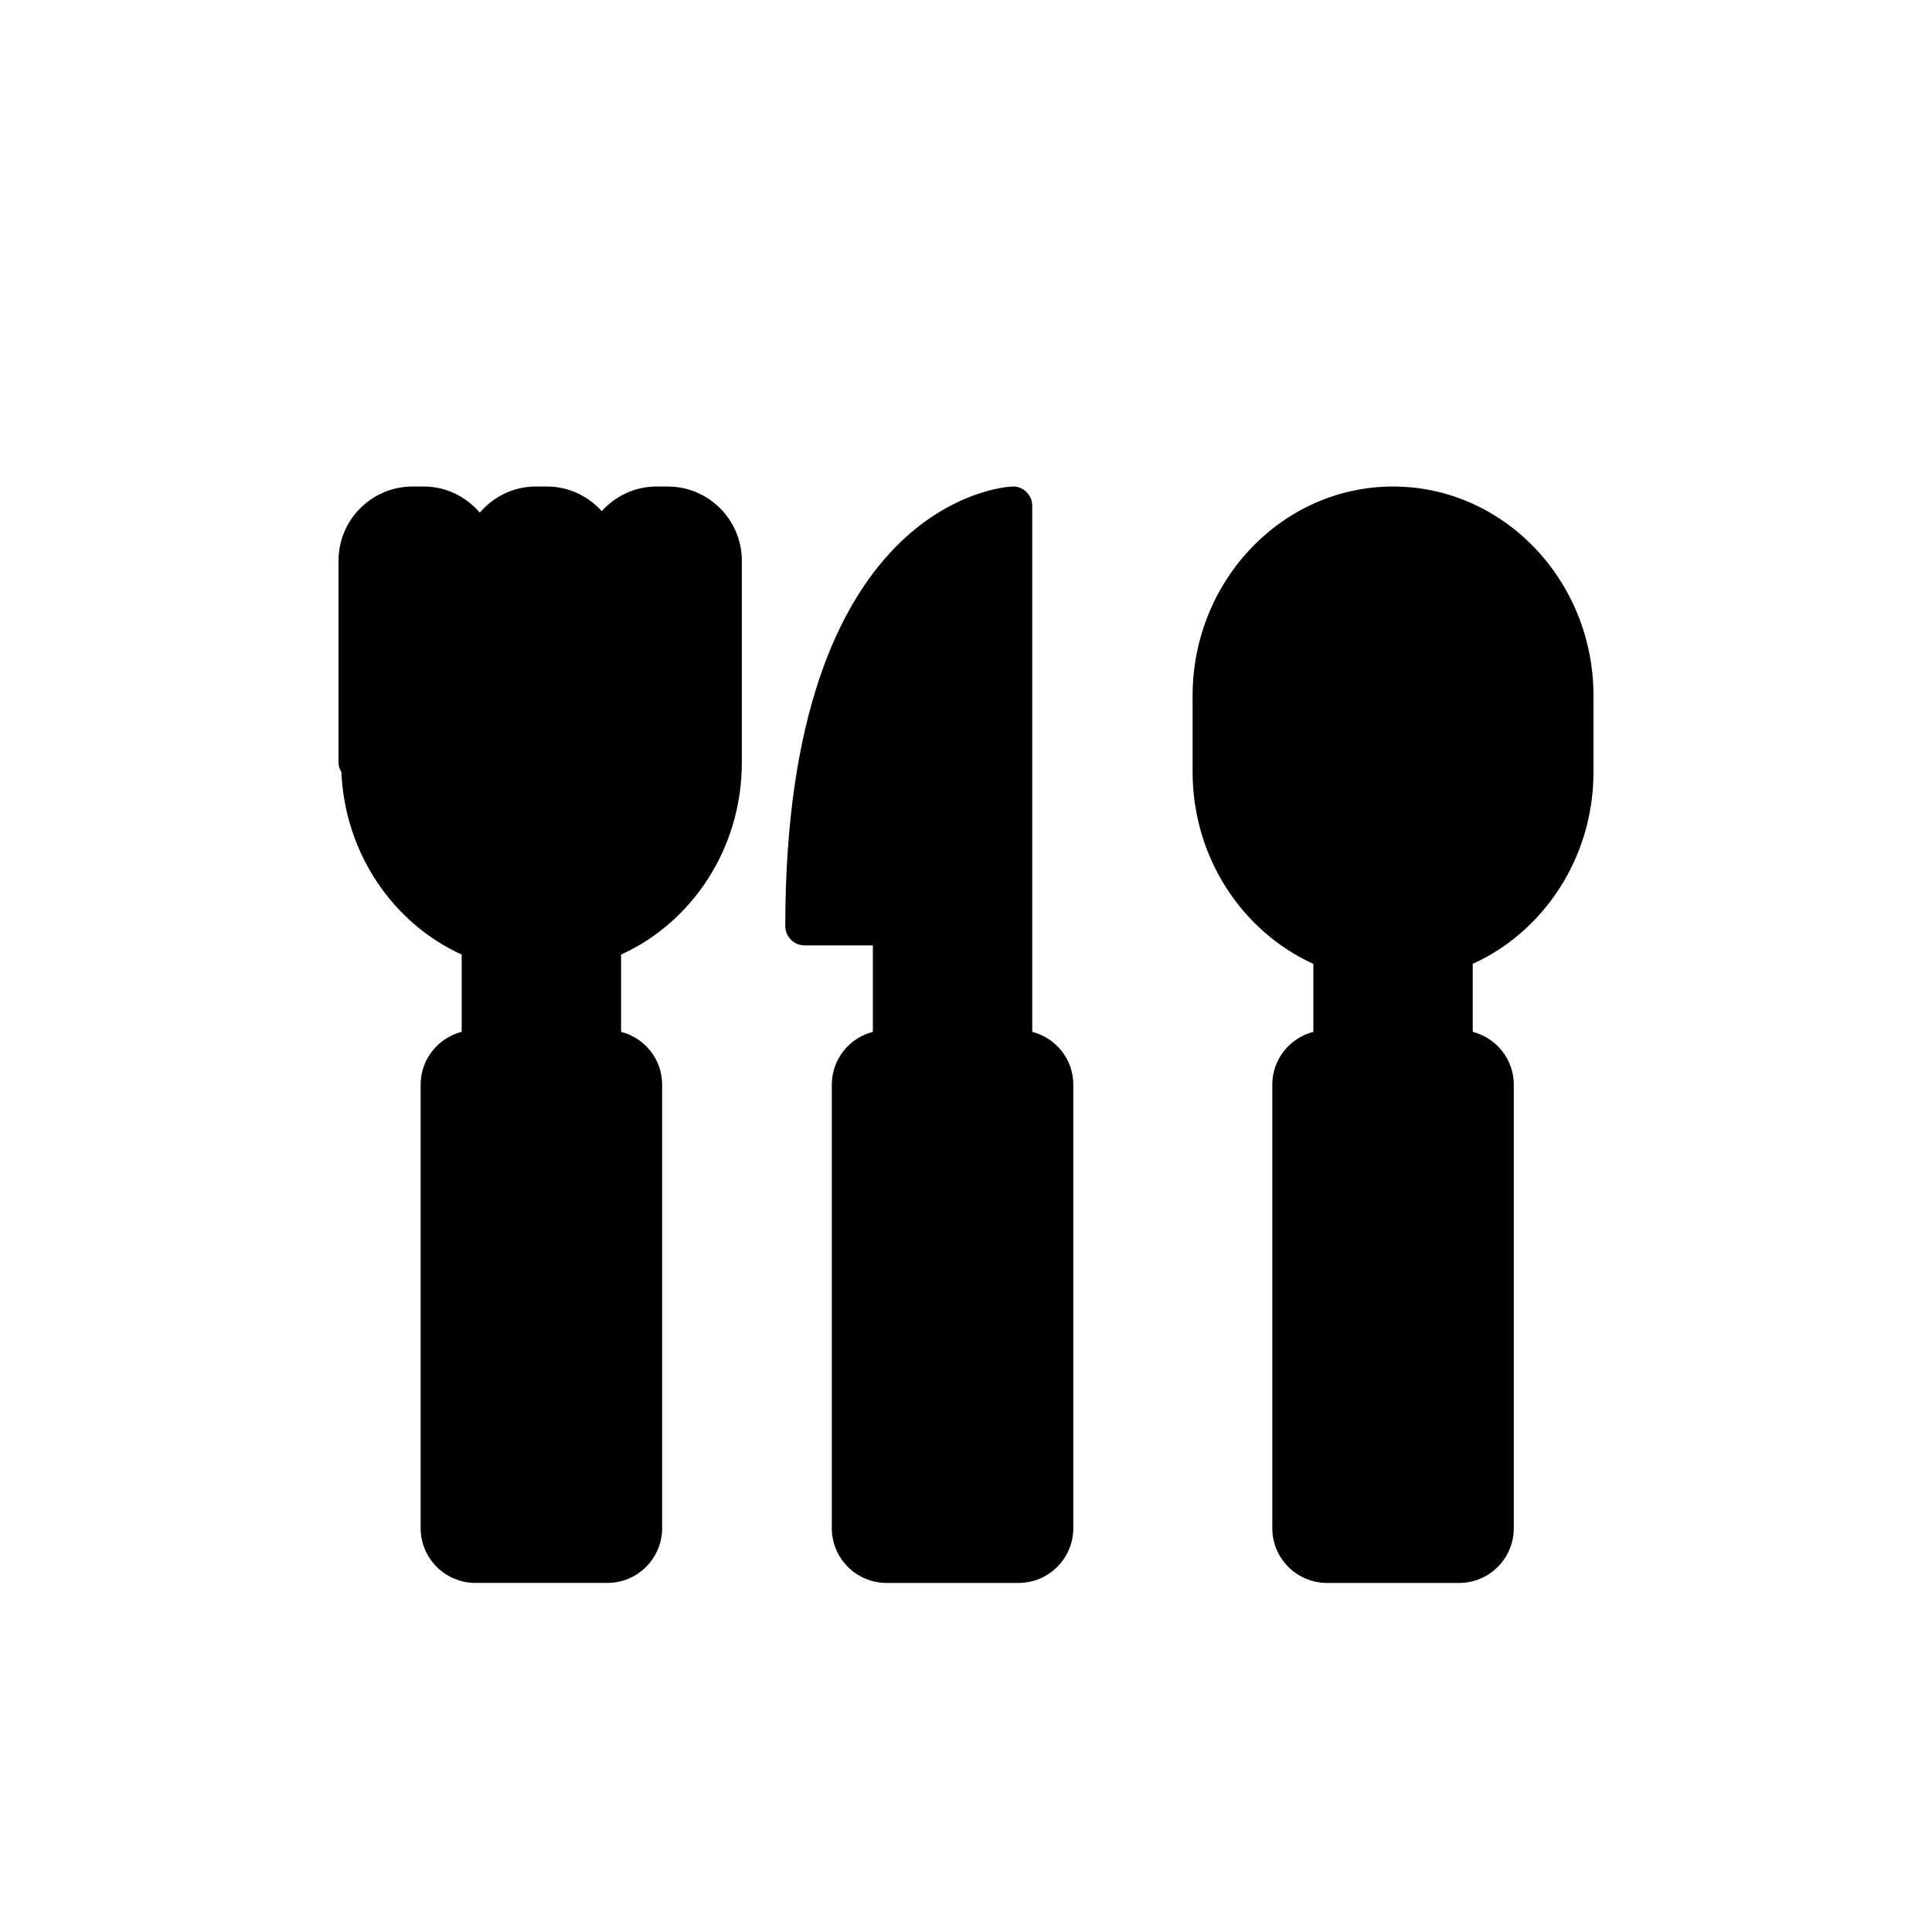 <?xml version="1.0" encoding="utf-8"?>
<!-- Generator: Adobe Illustrator 16.0.0, SVG Export Plug-In . SVG Version: 6.00 Build 0)  -->
<!DOCTYPE svg PUBLIC "-//W3C//DTD SVG 1.1//EN" "http://www.w3.org/Graphics/SVG/1.1/DTD/svg11.dtd">
<svg version="1.1" id="Layer_1" xmlns="http://www.w3.org/2000/svg" xmlns:xlink="http://www.w3.org/1999/xlink" x="0px" y="0px"
	 width="100px" height="100px" viewBox="0 0 100 100" enable-background="new 0 0 100 100" xml:space="preserve">
<g>
	<path d="M53.429,53.408V26.182c0-0.273-0.111-0.534-0.31-0.724s-0.468-0.299-0.737-0.275c-0.479,0.022-11.736,0.797-11.736,22.749
		c0,0.553,0.447,1,1,1h3.533v4.476c-1.22,0.316-2.125,1.415-2.125,2.734v22.955c0,1.565,1.27,2.835,2.834,2.835h6.832
		c1.564,0,2.834-1.27,2.834-2.835V56.142C55.554,54.823,54.648,53.724,53.429,53.408z"/>
	<path d="M34.562,25.182h-0.582c-1.127,0-2.132,0.498-2.834,1.275c-0.702-0.777-1.707-1.275-2.834-1.275h-0.582
		c-1.162,0-2.193,0.531-2.896,1.352c-0.703-0.82-1.734-1.352-2.896-1.352h-0.582c-2.113,0-3.834,1.721-3.834,3.835v10.455
		c0,0.184,0.063,0.346,0.148,0.493c0.185,4.23,2.691,7.836,6.227,9.443v3.999c-1.22,0.316-2.125,1.415-2.125,2.734v22.955
		c0,1.565,1.27,2.835,2.834,2.835h6.832c1.564,0,2.834-1.27,2.834-2.835V56.142c0-1.319-0.905-2.418-2.125-2.734v-3.999
		c3.674-1.67,6.25-5.492,6.25-9.937V29.017C38.396,26.903,36.675,25.182,34.562,25.182z"/>
	<path d="M72.104,25.182c-5.721,0-10.375,4.86-10.375,10.835v3.936c0,4.443,2.576,8.267,6.25,9.937v3.519
		c-1.221,0.316-2.125,1.415-2.125,2.734v22.955c0,1.565,1.269,2.835,2.834,2.835h6.831c1.565,0,2.835-1.27,2.835-2.835V56.142
		c0-1.319-0.905-2.418-2.125-2.734v-3.519c3.673-1.67,6.25-5.492,6.25-9.937v-3.936C82.479,30.042,77.825,25.182,72.104,25.182z"/>
</g>
</svg>
